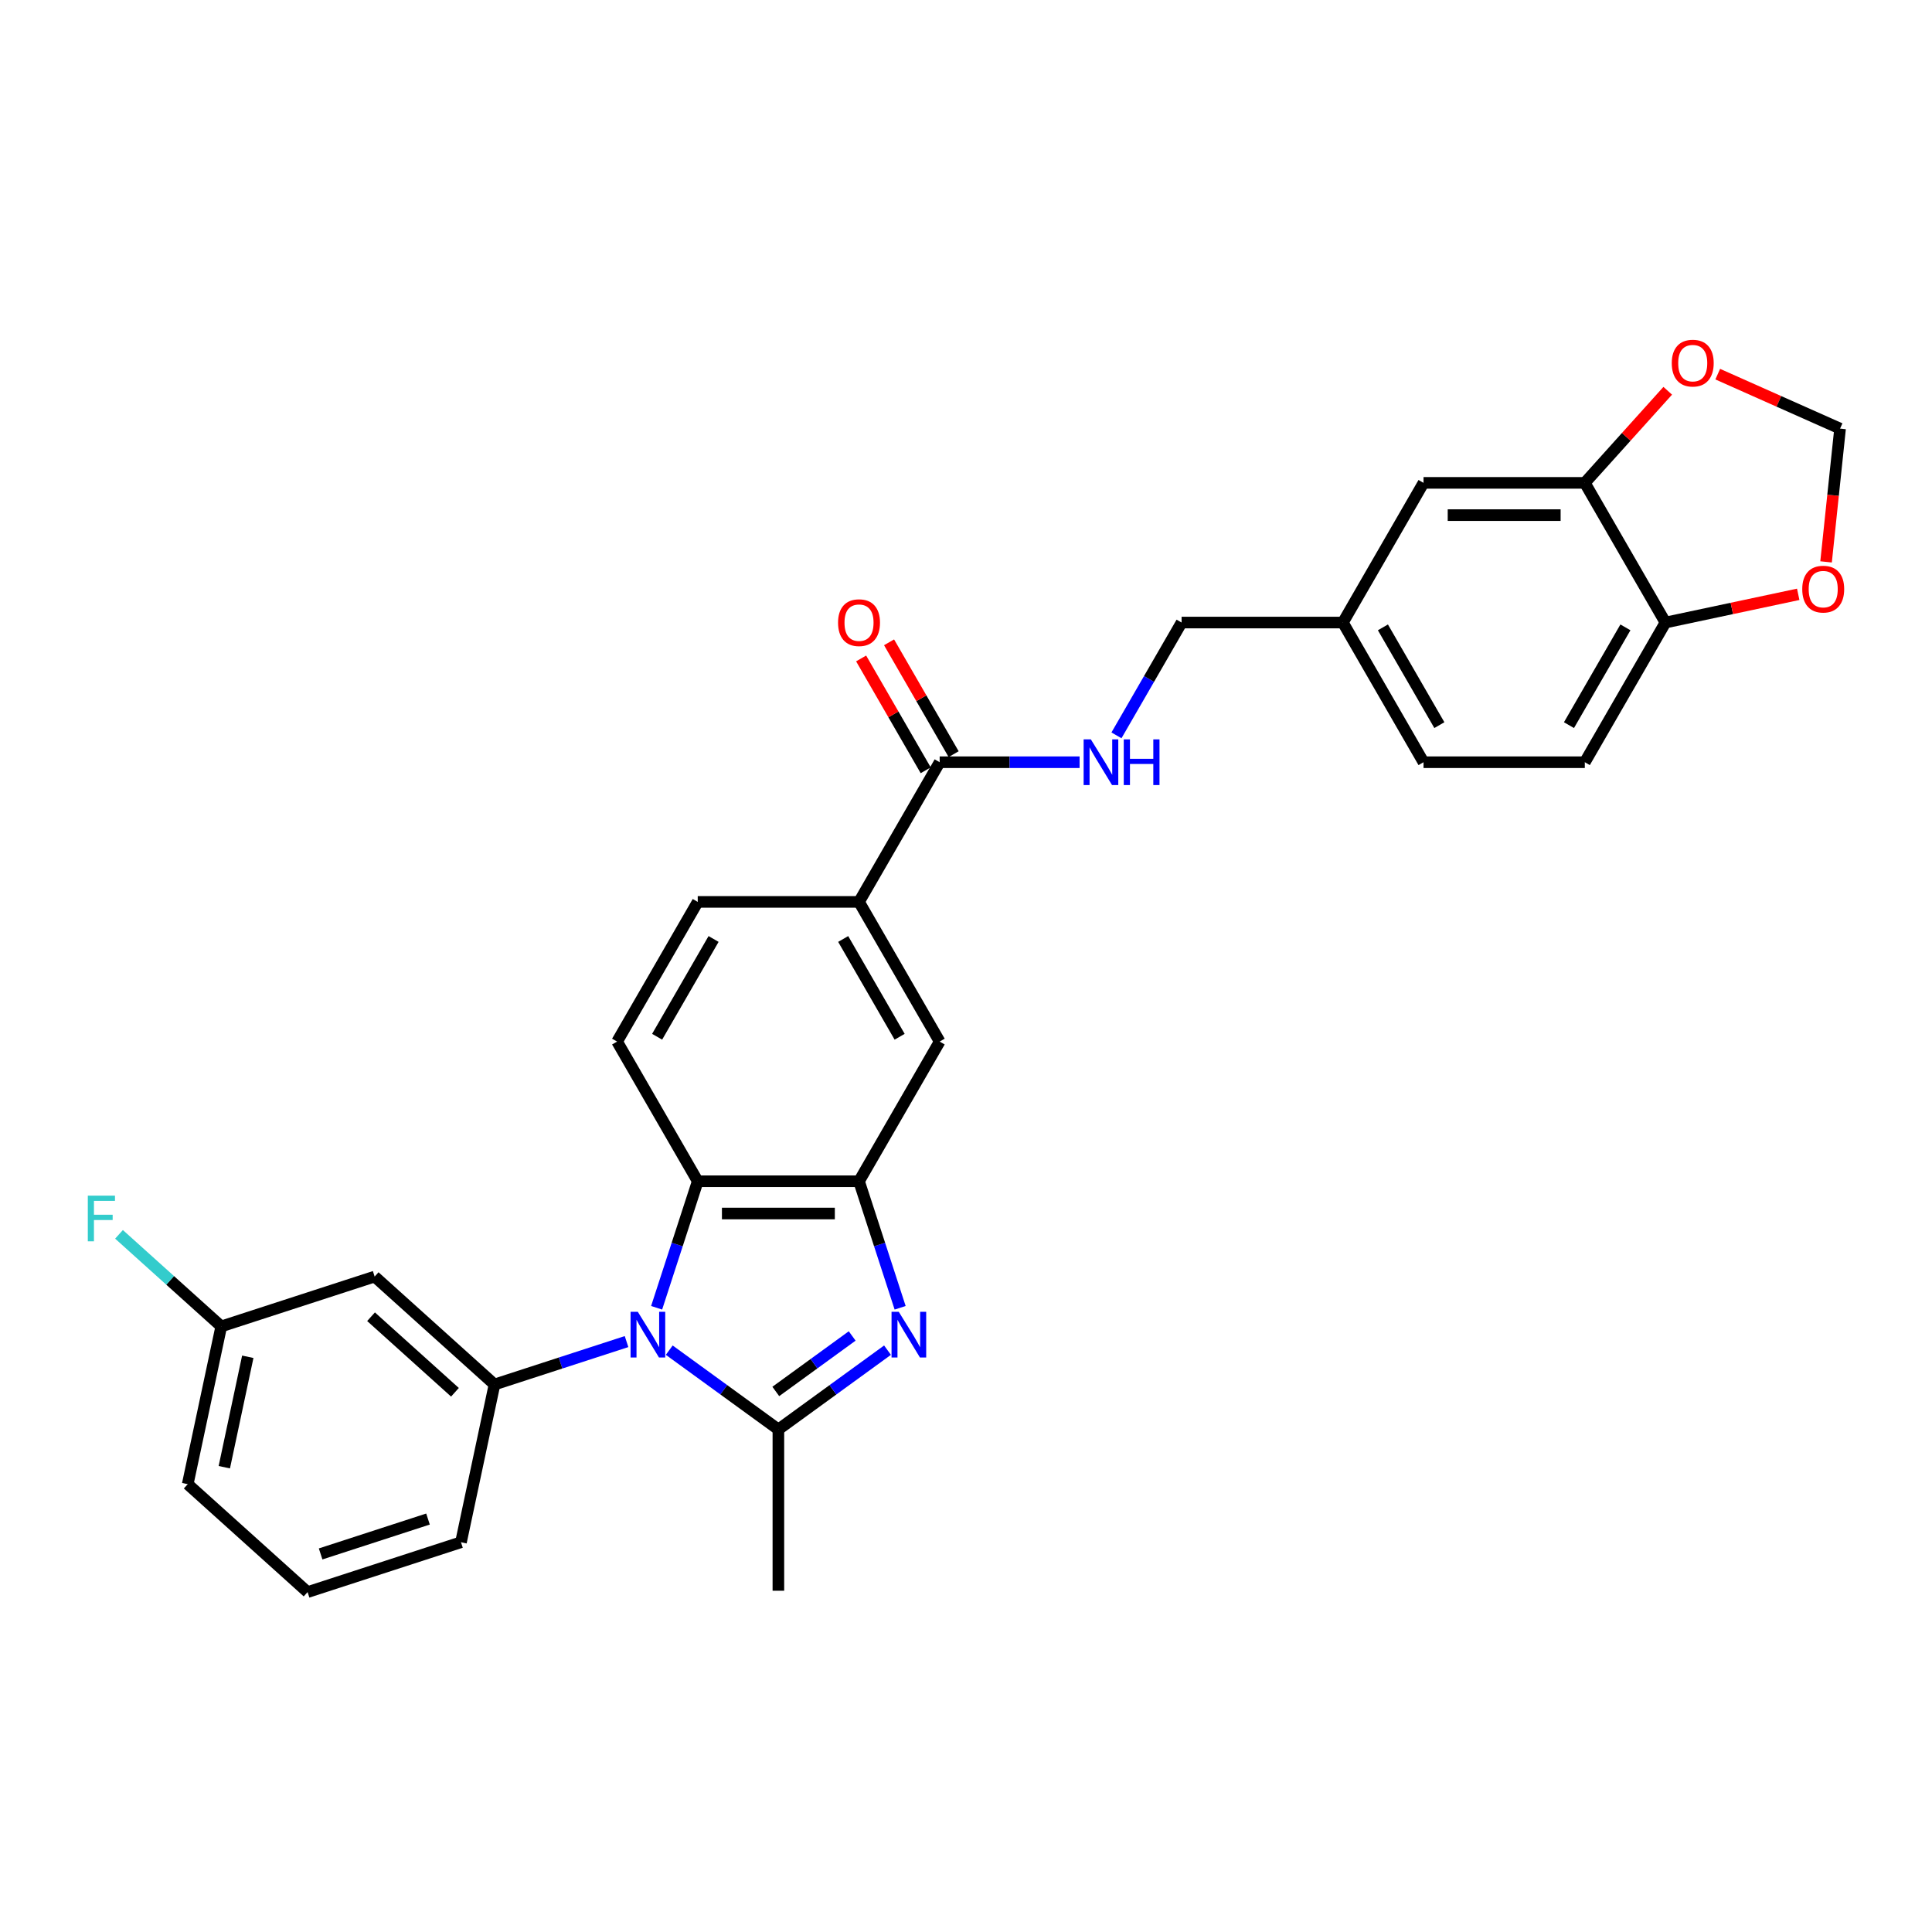 <?xml version='1.0' encoding='iso-8859-1'?>
<svg version='1.1' baseProfile='full'
              xmlns='http://www.w3.org/2000/svg'
                      xmlns:rdkit='http://www.rdkit.org/xml'
                      xmlns:xlink='http://www.w3.org/1999/xlink'
                  xml:space='preserve'
width='1000px' height='1000px' viewBox='0 0 1000 1000'>
<!-- END OF HEADER -->
<rect style='opacity:1.0;fill:#FFFFFF;stroke:none' width='1000' height='1000' x='0' y='0'> </rect>
<path class='bond-0' d='M 346.405,698.841 L 374.647,719.36' style='fill:none;fill-rule:evenodd;stroke:#0000FF;stroke-width:6px;stroke-linecap:butt;stroke-linejoin:miter;stroke-opacity:1' />
<path class='bond-0' d='M 374.647,719.36 L 402.889,739.88' style='fill:none;fill-rule:evenodd;stroke:#000000;stroke-width:6px;stroke-linecap:butt;stroke-linejoin:miter;stroke-opacity:1' />
<path class='bond-3' d='M 339.871,676.903 L 350.51,644.159' style='fill:none;fill-rule:evenodd;stroke:#0000FF;stroke-width:6px;stroke-linecap:butt;stroke-linejoin:miter;stroke-opacity:1' />
<path class='bond-3' d='M 350.51,644.159 L 361.149,611.415' style='fill:none;fill-rule:evenodd;stroke:#000000;stroke-width:6px;stroke-linecap:butt;stroke-linejoin:miter;stroke-opacity:1' />
<path class='bond-4' d='M 324.299,694.402 L 290.127,705.505' style='fill:none;fill-rule:evenodd;stroke:#0000FF;stroke-width:6px;stroke-linecap:butt;stroke-linejoin:miter;stroke-opacity:1' />
<path class='bond-4' d='M 290.127,705.505 L 255.956,716.608' style='fill:none;fill-rule:evenodd;stroke:#000000;stroke-width:6px;stroke-linecap:butt;stroke-linejoin:miter;stroke-opacity:1' />
<path class='bond-1' d='M 402.889,739.88 L 431.132,719.36' style='fill:none;fill-rule:evenodd;stroke:#000000;stroke-width:6px;stroke-linecap:butt;stroke-linejoin:miter;stroke-opacity:1' />
<path class='bond-1' d='M 431.132,719.36 L 459.374,698.841' style='fill:none;fill-rule:evenodd;stroke:#0000FF;stroke-width:6px;stroke-linecap:butt;stroke-linejoin:miter;stroke-opacity:1' />
<path class='bond-1' d='M 401.548,720.216 L 421.318,705.853' style='fill:none;fill-rule:evenodd;stroke:#000000;stroke-width:6px;stroke-linecap:butt;stroke-linejoin:miter;stroke-opacity:1' />
<path class='bond-1' d='M 421.318,705.853 L 441.088,691.489' style='fill:none;fill-rule:evenodd;stroke:#0000FF;stroke-width:6px;stroke-linecap:butt;stroke-linejoin:miter;stroke-opacity:1' />
<path class='bond-23' d='M 402.889,739.88 L 402.889,823.361' style='fill:none;fill-rule:evenodd;stroke:#000000;stroke-width:6px;stroke-linecap:butt;stroke-linejoin:miter;stroke-opacity:1' />
<path class='bond-29' d='M 465.908,676.903 L 455.269,644.159' style='fill:none;fill-rule:evenodd;stroke:#0000FF;stroke-width:6px;stroke-linecap:butt;stroke-linejoin:miter;stroke-opacity:1' />
<path class='bond-29' d='M 455.269,644.159 L 444.63,611.415' style='fill:none;fill-rule:evenodd;stroke:#000000;stroke-width:6px;stroke-linecap:butt;stroke-linejoin:miter;stroke-opacity:1' />
<path class='bond-2' d='M 444.63,611.415 L 361.149,611.415' style='fill:none;fill-rule:evenodd;stroke:#000000;stroke-width:6px;stroke-linecap:butt;stroke-linejoin:miter;stroke-opacity:1' />
<path class='bond-2' d='M 432.108,628.112 L 373.671,628.112' style='fill:none;fill-rule:evenodd;stroke:#000000;stroke-width:6px;stroke-linecap:butt;stroke-linejoin:miter;stroke-opacity:1' />
<path class='bond-7' d='M 444.63,611.415 L 486.371,539.119' style='fill:none;fill-rule:evenodd;stroke:#000000;stroke-width:6px;stroke-linecap:butt;stroke-linejoin:miter;stroke-opacity:1' />
<path class='bond-10' d='M 361.149,611.415 L 319.408,539.119' style='fill:none;fill-rule:evenodd;stroke:#000000;stroke-width:6px;stroke-linecap:butt;stroke-linejoin:miter;stroke-opacity:1' />
<path class='bond-9' d='M 255.956,716.608 L 193.918,660.748' style='fill:none;fill-rule:evenodd;stroke:#000000;stroke-width:6px;stroke-linecap:butt;stroke-linejoin:miter;stroke-opacity:1' />
<path class='bond-9' d='M 235.479,720.637 L 192.051,681.535' style='fill:none;fill-rule:evenodd;stroke:#000000;stroke-width:6px;stroke-linecap:butt;stroke-linejoin:miter;stroke-opacity:1' />
<path class='bond-25' d='M 255.956,716.608 L 238.6,798.265' style='fill:none;fill-rule:evenodd;stroke:#000000;stroke-width:6px;stroke-linecap:butt;stroke-linejoin:miter;stroke-opacity:1' />
<path class='bond-5' d='M 486.371,394.525 L 444.63,466.822' style='fill:none;fill-rule:evenodd;stroke:#000000;stroke-width:6px;stroke-linecap:butt;stroke-linejoin:miter;stroke-opacity:1' />
<path class='bond-11' d='M 486.371,394.525 L 522.585,394.525' style='fill:none;fill-rule:evenodd;stroke:#000000;stroke-width:6px;stroke-linecap:butt;stroke-linejoin:miter;stroke-opacity:1' />
<path class='bond-11' d='M 522.585,394.525 L 558.799,394.525' style='fill:none;fill-rule:evenodd;stroke:#0000FF;stroke-width:6px;stroke-linecap:butt;stroke-linejoin:miter;stroke-opacity:1' />
<path class='bond-18' d='M 493.6,390.351 L 476.889,361.407' style='fill:none;fill-rule:evenodd;stroke:#000000;stroke-width:6px;stroke-linecap:butt;stroke-linejoin:miter;stroke-opacity:1' />
<path class='bond-18' d='M 476.889,361.407 L 460.179,332.463' style='fill:none;fill-rule:evenodd;stroke:#FF0000;stroke-width:6px;stroke-linecap:butt;stroke-linejoin:miter;stroke-opacity:1' />
<path class='bond-18' d='M 479.141,398.699 L 462.43,369.755' style='fill:none;fill-rule:evenodd;stroke:#000000;stroke-width:6px;stroke-linecap:butt;stroke-linejoin:miter;stroke-opacity:1' />
<path class='bond-18' d='M 462.43,369.755 L 445.719,340.811' style='fill:none;fill-rule:evenodd;stroke:#FF0000;stroke-width:6px;stroke-linecap:butt;stroke-linejoin:miter;stroke-opacity:1' />
<path class='bond-6' d='M 444.63,466.822 L 361.149,466.822' style='fill:none;fill-rule:evenodd;stroke:#000000;stroke-width:6px;stroke-linecap:butt;stroke-linejoin:miter;stroke-opacity:1' />
<path class='bond-30' d='M 444.63,466.822 L 486.371,539.119' style='fill:none;fill-rule:evenodd;stroke:#000000;stroke-width:6px;stroke-linecap:butt;stroke-linejoin:miter;stroke-opacity:1' />
<path class='bond-30' d='M 436.432,486.014 L 465.65,536.622' style='fill:none;fill-rule:evenodd;stroke:#000000;stroke-width:6px;stroke-linecap:butt;stroke-linejoin:miter;stroke-opacity:1' />
<path class='bond-8' d='M 820.295,249.931 L 736.814,249.931' style='fill:none;fill-rule:evenodd;stroke:#000000;stroke-width:6px;stroke-linecap:butt;stroke-linejoin:miter;stroke-opacity:1' />
<path class='bond-8' d='M 807.773,266.627 L 749.336,266.627' style='fill:none;fill-rule:evenodd;stroke:#000000;stroke-width:6px;stroke-linecap:butt;stroke-linejoin:miter;stroke-opacity:1' />
<path class='bond-13' d='M 820.295,249.931 L 841.755,226.097' style='fill:none;fill-rule:evenodd;stroke:#000000;stroke-width:6px;stroke-linecap:butt;stroke-linejoin:miter;stroke-opacity:1' />
<path class='bond-13' d='M 841.755,226.097 L 863.216,202.263' style='fill:none;fill-rule:evenodd;stroke:#FF0000;stroke-width:6px;stroke-linecap:butt;stroke-linejoin:miter;stroke-opacity:1' />
<path class='bond-32' d='M 820.295,249.931 L 862.036,322.228' style='fill:none;fill-rule:evenodd;stroke:#000000;stroke-width:6px;stroke-linecap:butt;stroke-linejoin:miter;stroke-opacity:1' />
<path class='bond-20' d='M 193.918,660.748 L 114.522,686.545' style='fill:none;fill-rule:evenodd;stroke:#000000;stroke-width:6px;stroke-linecap:butt;stroke-linejoin:miter;stroke-opacity:1' />
<path class='bond-16' d='M 319.408,539.119 L 361.149,466.822' style='fill:none;fill-rule:evenodd;stroke:#000000;stroke-width:6px;stroke-linecap:butt;stroke-linejoin:miter;stroke-opacity:1' />
<path class='bond-16' d='M 340.129,536.622 L 369.347,486.014' style='fill:none;fill-rule:evenodd;stroke:#000000;stroke-width:6px;stroke-linecap:butt;stroke-linejoin:miter;stroke-opacity:1' />
<path class='bond-22' d='M 577.882,380.617 L 594.737,351.422' style='fill:none;fill-rule:evenodd;stroke:#0000FF;stroke-width:6px;stroke-linecap:butt;stroke-linejoin:miter;stroke-opacity:1' />
<path class='bond-22' d='M 594.737,351.422 L 611.592,322.228' style='fill:none;fill-rule:evenodd;stroke:#000000;stroke-width:6px;stroke-linecap:butt;stroke-linejoin:miter;stroke-opacity:1' />
<path class='bond-12' d='M 862.036,322.228 L 820.295,394.525' style='fill:none;fill-rule:evenodd;stroke:#000000;stroke-width:6px;stroke-linecap:butt;stroke-linejoin:miter;stroke-opacity:1' />
<path class='bond-12' d='M 841.315,324.724 L 812.097,375.332' style='fill:none;fill-rule:evenodd;stroke:#000000;stroke-width:6px;stroke-linecap:butt;stroke-linejoin:miter;stroke-opacity:1' />
<path class='bond-14' d='M 862.036,322.228 L 896.395,314.925' style='fill:none;fill-rule:evenodd;stroke:#000000;stroke-width:6px;stroke-linecap:butt;stroke-linejoin:miter;stroke-opacity:1' />
<path class='bond-14' d='M 896.395,314.925 L 930.753,307.622' style='fill:none;fill-rule:evenodd;stroke:#FF0000;stroke-width:6px;stroke-linecap:butt;stroke-linejoin:miter;stroke-opacity:1' />
<path class='bond-15' d='M 889.095,193.654 L 920.757,207.751' style='fill:none;fill-rule:evenodd;stroke:#FF0000;stroke-width:6px;stroke-linecap:butt;stroke-linejoin:miter;stroke-opacity:1' />
<path class='bond-15' d='M 920.757,207.751 L 952.419,221.847' style='fill:none;fill-rule:evenodd;stroke:#000000;stroke-width:6px;stroke-linecap:butt;stroke-linejoin:miter;stroke-opacity:1' />
<path class='bond-33' d='M 945.169,290.83 L 948.794,256.339' style='fill:none;fill-rule:evenodd;stroke:#FF0000;stroke-width:6px;stroke-linecap:butt;stroke-linejoin:miter;stroke-opacity:1' />
<path class='bond-33' d='M 948.794,256.339 L 952.419,221.847' style='fill:none;fill-rule:evenodd;stroke:#000000;stroke-width:6px;stroke-linecap:butt;stroke-linejoin:miter;stroke-opacity:1' />
<path class='bond-17' d='M 736.814,249.931 L 695.074,322.228' style='fill:none;fill-rule:evenodd;stroke:#000000;stroke-width:6px;stroke-linecap:butt;stroke-linejoin:miter;stroke-opacity:1' />
<path class='bond-19' d='M 820.295,394.525 L 736.814,394.525' style='fill:none;fill-rule:evenodd;stroke:#000000;stroke-width:6px;stroke-linecap:butt;stroke-linejoin:miter;stroke-opacity:1' />
<path class='bond-26' d='M 114.522,686.545 L 88.061,662.719' style='fill:none;fill-rule:evenodd;stroke:#000000;stroke-width:6px;stroke-linecap:butt;stroke-linejoin:miter;stroke-opacity:1' />
<path class='bond-26' d='M 88.061,662.719 L 61.6,638.894' style='fill:none;fill-rule:evenodd;stroke:#33CCCC;stroke-width:6px;stroke-linecap:butt;stroke-linejoin:miter;stroke-opacity:1' />
<path class='bond-31' d='M 114.522,686.545 L 97.166,768.202' style='fill:none;fill-rule:evenodd;stroke:#000000;stroke-width:6px;stroke-linecap:butt;stroke-linejoin:miter;stroke-opacity:1' />
<path class='bond-31' d='M 128.25,702.265 L 116.1,759.425' style='fill:none;fill-rule:evenodd;stroke:#000000;stroke-width:6px;stroke-linecap:butt;stroke-linejoin:miter;stroke-opacity:1' />
<path class='bond-21' d='M 695.074,322.228 L 611.592,322.228' style='fill:none;fill-rule:evenodd;stroke:#000000;stroke-width:6px;stroke-linecap:butt;stroke-linejoin:miter;stroke-opacity:1' />
<path class='bond-24' d='M 695.074,322.228 L 736.814,394.525' style='fill:none;fill-rule:evenodd;stroke:#000000;stroke-width:6px;stroke-linecap:butt;stroke-linejoin:miter;stroke-opacity:1' />
<path class='bond-24' d='M 715.794,324.724 L 745.012,375.332' style='fill:none;fill-rule:evenodd;stroke:#000000;stroke-width:6px;stroke-linecap:butt;stroke-linejoin:miter;stroke-opacity:1' />
<path class='bond-27' d='M 238.6,798.265 L 159.204,824.062' style='fill:none;fill-rule:evenodd;stroke:#000000;stroke-width:6px;stroke-linecap:butt;stroke-linejoin:miter;stroke-opacity:1' />
<path class='bond-27' d='M 221.531,786.255 L 165.954,804.313' style='fill:none;fill-rule:evenodd;stroke:#000000;stroke-width:6px;stroke-linecap:butt;stroke-linejoin:miter;stroke-opacity:1' />
<path class='bond-28' d='M 159.204,824.062 L 97.166,768.202' style='fill:none;fill-rule:evenodd;stroke:#000000;stroke-width:6px;stroke-linecap:butt;stroke-linejoin:miter;stroke-opacity:1' />
<path  class='atom-0' d='M 330.126 678.99
L 337.873 691.512
Q 338.641 692.748, 339.876 694.985
Q 341.112 697.222, 341.179 697.356
L 341.179 678.99
L 344.317 678.99
L 344.317 702.632
L 341.078 702.632
L 332.764 688.941
Q 331.795 687.338, 330.76 685.501
Q 329.758 683.665, 329.458 683.097
L 329.458 702.632
L 326.386 702.632
L 326.386 678.99
L 330.126 678.99
' fill='#0000FF'/>
<path  class='atom-2' d='M 465.201 678.99
L 472.948 691.512
Q 473.716 692.748, 474.952 694.985
Q 476.187 697.222, 476.254 697.356
L 476.254 678.99
L 479.393 678.99
L 479.393 702.632
L 476.154 702.632
L 467.839 688.941
Q 466.871 687.338, 465.836 685.501
Q 464.834 683.665, 464.533 683.097
L 464.533 702.632
L 461.461 702.632
L 461.461 678.99
L 465.201 678.99
' fill='#0000FF'/>
<path  class='atom-12' d='M 564.626 382.704
L 572.373 395.226
Q 573.141 396.462, 574.376 398.699
Q 575.612 400.936, 575.679 401.07
L 575.679 382.704
L 578.818 382.704
L 578.818 406.346
L 575.579 406.346
L 567.264 392.655
Q 566.295 391.052, 565.26 389.215
Q 564.258 387.379, 563.958 386.811
L 563.958 406.346
L 560.886 406.346
L 560.886 382.704
L 564.626 382.704
' fill='#0000FF'/>
<path  class='atom-12' d='M 581.656 382.704
L 584.862 382.704
L 584.862 392.755
L 596.95 392.755
L 596.95 382.704
L 600.155 382.704
L 600.155 406.346
L 596.95 406.346
L 596.95 395.426
L 584.862 395.426
L 584.862 406.346
L 581.656 406.346
L 581.656 382.704
' fill='#0000FF'/>
<path  class='atom-14' d='M 865.303 187.959
Q 865.303 182.283, 868.108 179.11
Q 870.913 175.938, 876.155 175.938
Q 881.398 175.938, 884.203 179.11
Q 887.008 182.283, 887.008 187.959
Q 887.008 193.703, 884.169 196.975
Q 881.331 200.214, 876.155 200.214
Q 870.946 200.214, 868.108 196.975
Q 865.303 193.736, 865.303 187.959
M 876.155 197.543
Q 879.762 197.543, 881.698 195.139
Q 883.668 192.701, 883.668 187.959
Q 883.668 183.318, 881.698 180.98
Q 879.762 178.609, 876.155 178.609
Q 872.549 178.609, 870.579 180.947
Q 868.642 183.284, 868.642 187.959
Q 868.642 192.734, 870.579 195.139
Q 872.549 197.543, 876.155 197.543
' fill='#FF0000'/>
<path  class='atom-15' d='M 932.84 304.938
Q 932.84 299.261, 935.645 296.089
Q 938.45 292.917, 943.693 292.917
Q 948.936 292.917, 951.74 296.089
Q 954.545 299.261, 954.545 304.938
Q 954.545 310.682, 951.707 313.954
Q 948.869 317.193, 943.693 317.193
Q 938.484 317.193, 935.645 313.954
Q 932.84 310.715, 932.84 304.938
M 943.693 314.522
Q 947.299 314.522, 949.236 312.117
Q 951.206 309.68, 951.206 304.938
Q 951.206 300.297, 949.236 297.959
Q 947.299 295.588, 943.693 295.588
Q 940.087 295.588, 938.116 297.926
Q 936.18 300.263, 936.18 304.938
Q 936.18 309.713, 938.116 312.117
Q 940.087 314.522, 943.693 314.522
' fill='#FF0000'/>
<path  class='atom-19' d='M 433.777 322.295
Q 433.777 316.618, 436.582 313.446
Q 439.387 310.274, 444.63 310.274
Q 449.873 310.274, 452.678 313.446
Q 455.482 316.618, 455.482 322.295
Q 455.482 328.038, 452.644 331.311
Q 449.806 334.55, 444.63 334.55
Q 439.421 334.55, 436.582 331.311
Q 433.777 328.072, 433.777 322.295
M 444.63 331.878
Q 448.236 331.878, 450.173 329.474
Q 452.143 327.037, 452.143 322.295
Q 452.143 317.653, 450.173 315.316
Q 448.236 312.945, 444.63 312.945
Q 441.024 312.945, 439.053 315.282
Q 437.117 317.62, 437.117 322.295
Q 437.117 327.07, 439.053 329.474
Q 441.024 331.878, 444.63 331.878
' fill='#FF0000'/>
<path  class='atom-27' d='M 45.455 618.864
L 59.513 618.864
L 59.513 621.569
L 48.627 621.569
L 48.627 628.749
L 58.311 628.749
L 58.311 631.487
L 48.627 631.487
L 48.627 642.506
L 45.455 642.506
L 45.455 618.864
' fill='#33CCCC'/>
</svg>
